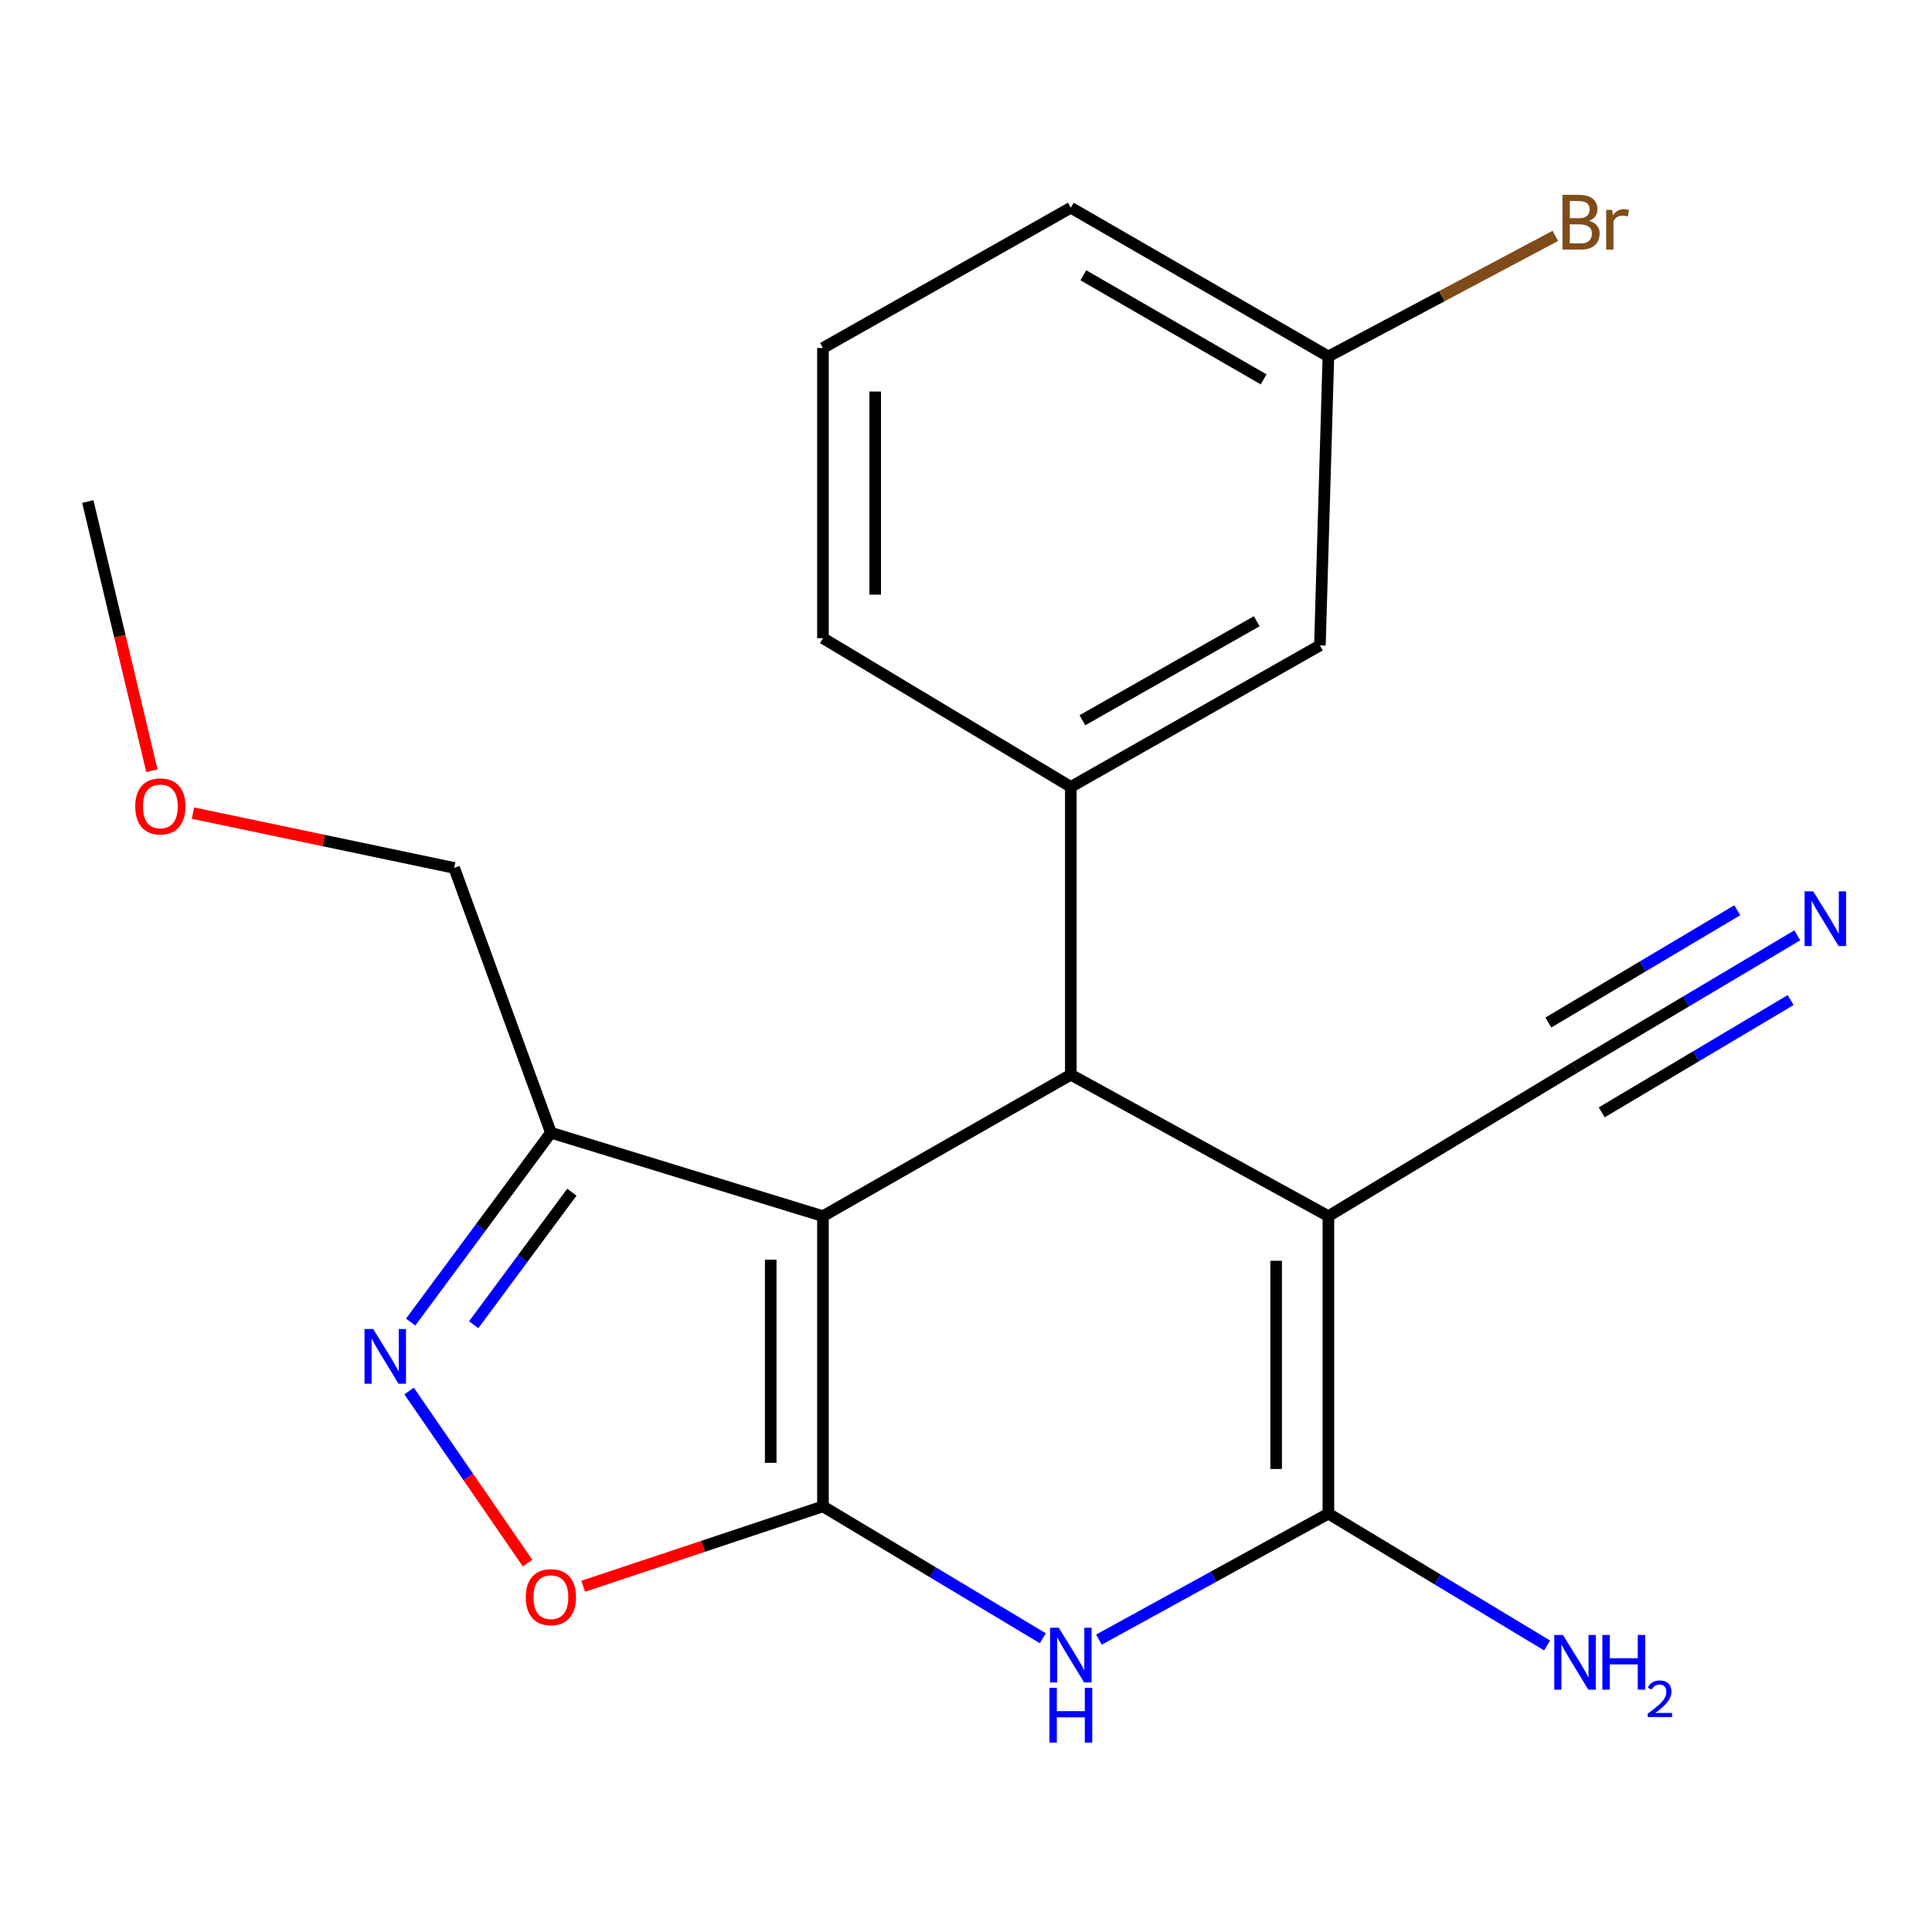 <?xml version='1.0' encoding='iso-8859-1'?>
<svg version='1.1' baseProfile='full'
              xmlns='http://www.w3.org/2000/svg'
                      xmlns:rdkit='http://www.rdkit.org/xml'
                      xmlns:xlink='http://www.w3.org/1999/xlink'
                  xml:space='preserve'
width='1000px' height='1000px' viewBox='0 0 1000 1000'>
<!-- END OF HEADER -->
<rect style='opacity:1.0;fill:#FFFFFF;stroke:none' width='1000' height='1000' x='0' y='0'> </rect>
<path class='bond-0' d='M 425.96,779.689 L 425.96,629.476' style='fill:none;fill-rule:evenodd;stroke:#000000;stroke-width:6px;stroke-linecap:butt;stroke-linejoin:miter;stroke-opacity:1' />
<path class='bond-0' d='M 398.922,757.157 L 398.922,652.008' style='fill:none;fill-rule:evenodd;stroke:#000000;stroke-width:6px;stroke-linecap:butt;stroke-linejoin:miter;stroke-opacity:1' />
<path class='bond-3' d='M 425.96,779.689 L 482.869,813.83' style='fill:none;fill-rule:evenodd;stroke:#000000;stroke-width:6px;stroke-linecap:butt;stroke-linejoin:miter;stroke-opacity:1' />
<path class='bond-3' d='M 482.869,813.83 L 539.777,847.972' style='fill:none;fill-rule:evenodd;stroke:#0000FF;stroke-width:6px;stroke-linecap:butt;stroke-linejoin:miter;stroke-opacity:1' />
<path class='bond-6' d='M 425.96,779.689 L 363.911,800.368' style='fill:none;fill-rule:evenodd;stroke:#000000;stroke-width:6px;stroke-linecap:butt;stroke-linejoin:miter;stroke-opacity:1' />
<path class='bond-6' d='M 363.911,800.368 L 301.861,821.047' style='fill:none;fill-rule:evenodd;stroke:#FF0000;stroke-width:6px;stroke-linecap:butt;stroke-linejoin:miter;stroke-opacity:1' />
<path class='bond-2' d='M 425.96,629.476 L 554.258,556.262' style='fill:none;fill-rule:evenodd;stroke:#000000;stroke-width:6px;stroke-linecap:butt;stroke-linejoin:miter;stroke-opacity:1' />
<path class='bond-7' d='M 425.96,629.476 L 285.15,586.289' style='fill:none;fill-rule:evenodd;stroke:#000000;stroke-width:6px;stroke-linecap:butt;stroke-linejoin:miter;stroke-opacity:1' />
<path class='bond-1' d='M 687.572,629.476 L 687.572,783.445' style='fill:none;fill-rule:evenodd;stroke:#000000;stroke-width:6px;stroke-linecap:butt;stroke-linejoin:miter;stroke-opacity:1' />
<path class='bond-1' d='M 660.534,652.571 L 660.534,760.349' style='fill:none;fill-rule:evenodd;stroke:#000000;stroke-width:6px;stroke-linecap:butt;stroke-linejoin:miter;stroke-opacity:1' />
<path class='bond-9' d='M 687.572,629.476 L 815.239,552.506' style='fill:none;fill-rule:evenodd;stroke:#000000;stroke-width:6px;stroke-linecap:butt;stroke-linejoin:miter;stroke-opacity:1' />
<path class='bond-22' d='M 687.572,629.476 L 554.258,556.262' style='fill:none;fill-rule:evenodd;stroke:#000000;stroke-width:6px;stroke-linecap:butt;stroke-linejoin:miter;stroke-opacity:1' />
<path class='bond-8' d='M 554.258,556.262 L 554.258,407.295' style='fill:none;fill-rule:evenodd;stroke:#000000;stroke-width:6px;stroke-linecap:butt;stroke-linejoin:miter;stroke-opacity:1' />
<path class='bond-4' d='M 568.8,848.672 L 628.186,816.058' style='fill:none;fill-rule:evenodd;stroke:#0000FF;stroke-width:6px;stroke-linecap:butt;stroke-linejoin:miter;stroke-opacity:1' />
<path class='bond-4' d='M 628.186,816.058 L 687.572,783.445' style='fill:none;fill-rule:evenodd;stroke:#000000;stroke-width:6px;stroke-linecap:butt;stroke-linejoin:miter;stroke-opacity:1' />
<path class='bond-12' d='M 687.572,783.445 L 744.172,817.568' style='fill:none;fill-rule:evenodd;stroke:#000000;stroke-width:6px;stroke-linecap:butt;stroke-linejoin:miter;stroke-opacity:1' />
<path class='bond-12' d='M 744.172,817.568 L 800.772,851.692' style='fill:none;fill-rule:evenodd;stroke:#0000FF;stroke-width:6px;stroke-linecap:butt;stroke-linejoin:miter;stroke-opacity:1' />
<path class='bond-5' d='M 211.758,719.999 L 242.412,764.53' style='fill:none;fill-rule:evenodd;stroke:#0000FF;stroke-width:6px;stroke-linecap:butt;stroke-linejoin:miter;stroke-opacity:1' />
<path class='bond-5' d='M 242.412,764.53 L 273.065,809.06' style='fill:none;fill-rule:evenodd;stroke:#FF0000;stroke-width:6px;stroke-linecap:butt;stroke-linejoin:miter;stroke-opacity:1' />
<path class='bond-21' d='M 212.563,684.297 L 248.857,635.293' style='fill:none;fill-rule:evenodd;stroke:#0000FF;stroke-width:6px;stroke-linecap:butt;stroke-linejoin:miter;stroke-opacity:1' />
<path class='bond-21' d='M 248.857,635.293 L 285.15,586.289' style='fill:none;fill-rule:evenodd;stroke:#000000;stroke-width:6px;stroke-linecap:butt;stroke-linejoin:miter;stroke-opacity:1' />
<path class='bond-21' d='M 245.179,685.689 L 270.585,651.386' style='fill:none;fill-rule:evenodd;stroke:#0000FF;stroke-width:6px;stroke-linecap:butt;stroke-linejoin:miter;stroke-opacity:1' />
<path class='bond-21' d='M 270.585,651.386 L 295.99,617.083' style='fill:none;fill-rule:evenodd;stroke:#000000;stroke-width:6px;stroke-linecap:butt;stroke-linejoin:miter;stroke-opacity:1' />
<path class='bond-16' d='M 285.15,586.289 L 235.084,449.235' style='fill:none;fill-rule:evenodd;stroke:#000000;stroke-width:6px;stroke-linecap:butt;stroke-linejoin:miter;stroke-opacity:1' />
<path class='bond-11' d='M 554.258,407.295 L 683.186,334.066' style='fill:none;fill-rule:evenodd;stroke:#000000;stroke-width:6px;stroke-linecap:butt;stroke-linejoin:miter;stroke-opacity:1' />
<path class='bond-11' d='M 560.243,372.8 L 650.493,321.539' style='fill:none;fill-rule:evenodd;stroke:#000000;stroke-width:6px;stroke-linecap:butt;stroke-linejoin:miter;stroke-opacity:1' />
<path class='bond-15' d='M 554.258,407.295 L 425.96,330.311' style='fill:none;fill-rule:evenodd;stroke:#000000;stroke-width:6px;stroke-linecap:butt;stroke-linejoin:miter;stroke-opacity:1' />
<path class='bond-10' d='M 815.239,552.506 L 872.757,518.318' style='fill:none;fill-rule:evenodd;stroke:#000000;stroke-width:6px;stroke-linecap:butt;stroke-linejoin:miter;stroke-opacity:1' />
<path class='bond-10' d='M 872.757,518.318 L 930.275,484.13' style='fill:none;fill-rule:evenodd;stroke:#0000FF;stroke-width:6px;stroke-linecap:butt;stroke-linejoin:miter;stroke-opacity:1' />
<path class='bond-10' d='M 829.054,575.749 L 877.944,546.689' style='fill:none;fill-rule:evenodd;stroke:#000000;stroke-width:6px;stroke-linecap:butt;stroke-linejoin:miter;stroke-opacity:1' />
<path class='bond-10' d='M 877.944,546.689 L 926.835,517.629' style='fill:none;fill-rule:evenodd;stroke:#0000FF;stroke-width:6px;stroke-linecap:butt;stroke-linejoin:miter;stroke-opacity:1' />
<path class='bond-10' d='M 801.424,529.264 L 850.314,500.204' style='fill:none;fill-rule:evenodd;stroke:#000000;stroke-width:6px;stroke-linecap:butt;stroke-linejoin:miter;stroke-opacity:1' />
<path class='bond-10' d='M 850.314,500.204 L 899.205,471.144' style='fill:none;fill-rule:evenodd;stroke:#0000FF;stroke-width:6px;stroke-linecap:butt;stroke-linejoin:miter;stroke-opacity:1' />
<path class='bond-13' d='M 683.186,334.066 L 687.572,184.498' style='fill:none;fill-rule:evenodd;stroke:#000000;stroke-width:6px;stroke-linecap:butt;stroke-linejoin:miter;stroke-opacity:1' />
<path class='bond-14' d='M 687.572,184.498 L 746.299,153.3' style='fill:none;fill-rule:evenodd;stroke:#000000;stroke-width:6px;stroke-linecap:butt;stroke-linejoin:miter;stroke-opacity:1' />
<path class='bond-14' d='M 746.299,153.3 L 805.026,122.102' style='fill:none;fill-rule:evenodd;stroke:#7F4C19;stroke-width:6px;stroke-linecap:butt;stroke-linejoin:miter;stroke-opacity:1' />
<path class='bond-23' d='M 687.572,184.498 L 554.258,107.514' style='fill:none;fill-rule:evenodd;stroke:#000000;stroke-width:6px;stroke-linecap:butt;stroke-linejoin:miter;stroke-opacity:1' />
<path class='bond-23' d='M 654.054,196.365 L 560.734,142.476' style='fill:none;fill-rule:evenodd;stroke:#000000;stroke-width:6px;stroke-linecap:butt;stroke-linejoin:miter;stroke-opacity:1' />
<path class='bond-18' d='M 425.96,330.311 L 425.96,180.127' style='fill:none;fill-rule:evenodd;stroke:#000000;stroke-width:6px;stroke-linecap:butt;stroke-linejoin:miter;stroke-opacity:1' />
<path class='bond-18' d='M 452.999,307.783 L 452.999,202.655' style='fill:none;fill-rule:evenodd;stroke:#000000;stroke-width:6px;stroke-linecap:butt;stroke-linejoin:miter;stroke-opacity:1' />
<path class='bond-17' d='M 235.084,449.235 L 167.481,435.046' style='fill:none;fill-rule:evenodd;stroke:#000000;stroke-width:6px;stroke-linecap:butt;stroke-linejoin:miter;stroke-opacity:1' />
<path class='bond-17' d='M 167.481,435.046 L 99.878,420.858' style='fill:none;fill-rule:evenodd;stroke:#FF0000;stroke-width:6px;stroke-linecap:butt;stroke-linejoin:miter;stroke-opacity:1' />
<path class='bond-20' d='M 78.62,398.941 L 62.037,329.265' style='fill:none;fill-rule:evenodd;stroke:#FF0000;stroke-width:6px;stroke-linecap:butt;stroke-linejoin:miter;stroke-opacity:1' />
<path class='bond-20' d='M 62.037,329.265 L 45.455,259.59' style='fill:none;fill-rule:evenodd;stroke:#000000;stroke-width:6px;stroke-linecap:butt;stroke-linejoin:miter;stroke-opacity:1' />
<path class='bond-19' d='M 425.96,180.127 L 554.258,107.514' style='fill:none;fill-rule:evenodd;stroke:#000000;stroke-width:6px;stroke-linecap:butt;stroke-linejoin:miter;stroke-opacity:1' />
<path  class='atom-4' d='M 547.998 842.499
L 557.278 857.499
Q 558.198 858.979, 559.678 861.659
Q 561.158 864.339, 561.238 864.499
L 561.238 842.499
L 564.998 842.499
L 564.998 870.819
L 561.118 870.819
L 551.158 854.419
Q 549.998 852.499, 548.758 850.299
Q 547.558 848.099, 547.198 847.419
L 547.198 870.819
L 543.518 870.819
L 543.518 842.499
L 547.998 842.499
' fill='#0000FF'/>
<path  class='atom-4' d='M 543.178 873.651
L 547.018 873.651
L 547.018 885.691
L 561.498 885.691
L 561.498 873.651
L 565.338 873.651
L 565.338 901.971
L 561.498 901.971
L 561.498 888.891
L 547.018 888.891
L 547.018 901.971
L 543.178 901.971
L 543.178 873.651
' fill='#0000FF'/>
<path  class='atom-6' d='M 193.148 687.899
L 202.428 702.899
Q 203.348 704.379, 204.828 707.059
Q 206.308 709.739, 206.388 709.899
L 206.388 687.899
L 210.148 687.899
L 210.148 716.219
L 206.268 716.219
L 196.308 699.819
Q 195.148 697.899, 193.908 695.699
Q 192.708 693.499, 192.348 692.819
L 192.348 716.219
L 188.668 716.219
L 188.668 687.899
L 193.148 687.899
' fill='#0000FF'/>
<path  class='atom-7' d='M 272.15 826.696
Q 272.15 819.896, 275.51 816.096
Q 278.87 812.296, 285.15 812.296
Q 291.43 812.296, 294.79 816.096
Q 298.15 819.896, 298.15 826.696
Q 298.15 833.576, 294.75 837.496
Q 291.35 841.376, 285.15 841.376
Q 278.91 841.376, 275.51 837.496
Q 272.15 833.616, 272.15 826.696
M 285.15 838.176
Q 289.47 838.176, 291.79 835.296
Q 294.15 832.376, 294.15 826.696
Q 294.15 821.136, 291.79 818.336
Q 289.47 815.496, 285.15 815.496
Q 280.83 815.496, 278.47 818.296
Q 276.15 821.096, 276.15 826.696
Q 276.15 832.416, 278.47 835.296
Q 280.83 838.176, 285.15 838.176
' fill='#FF0000'/>
<path  class='atom-11' d='M 938.523 461.347
L 947.803 476.347
Q 948.723 477.827, 950.203 480.507
Q 951.683 483.187, 951.763 483.347
L 951.763 461.347
L 955.523 461.347
L 955.523 489.667
L 951.643 489.667
L 941.683 473.267
Q 940.523 471.347, 939.283 469.147
Q 938.083 466.947, 937.723 466.267
L 937.723 489.667
L 934.043 489.667
L 934.043 461.347
L 938.523 461.347
' fill='#0000FF'/>
<path  class='atom-13' d='M 808.979 846.254
L 818.259 861.254
Q 819.179 862.734, 820.659 865.414
Q 822.139 868.094, 822.219 868.254
L 822.219 846.254
L 825.979 846.254
L 825.979 874.574
L 822.099 874.574
L 812.139 858.174
Q 810.979 856.254, 809.739 854.054
Q 808.539 851.854, 808.179 851.174
L 808.179 874.574
L 804.499 874.574
L 804.499 846.254
L 808.979 846.254
' fill='#0000FF'/>
<path  class='atom-13' d='M 829.379 846.254
L 833.219 846.254
L 833.219 858.294
L 847.699 858.294
L 847.699 846.254
L 851.539 846.254
L 851.539 874.574
L 847.699 874.574
L 847.699 861.494
L 833.219 861.494
L 833.219 874.574
L 829.379 874.574
L 829.379 846.254
' fill='#0000FF'/>
<path  class='atom-13' d='M 852.912 873.58
Q 853.598 871.812, 855.235 870.835
Q 856.872 869.832, 859.142 869.832
Q 861.967 869.832, 863.551 871.363
Q 865.135 872.894, 865.135 875.613
Q 865.135 878.385, 863.076 880.972
Q 861.043 883.56, 856.819 886.622
L 865.452 886.622
L 865.452 888.734
L 852.859 888.734
L 852.859 886.965
Q 856.344 884.484, 858.403 882.636
Q 860.488 880.788, 861.492 879.124
Q 862.495 877.461, 862.495 875.745
Q 862.495 873.95, 861.597 872.947
Q 860.7 871.944, 859.142 871.944
Q 857.637 871.944, 856.634 872.551
Q 855.631 873.158, 854.918 874.504
L 852.912 873.58
' fill='#0000FF'/>
<path  class='atom-15' d='M 822.488 114.305
Q 825.208 115.065, 826.568 116.745
Q 827.968 118.385, 827.968 120.825
Q 827.968 124.745, 825.448 126.985
Q 822.968 129.185, 818.248 129.185
L 808.728 129.185
L 808.728 100.865
L 817.088 100.865
Q 821.928 100.865, 824.368 102.825
Q 826.808 104.785, 826.808 108.385
Q 826.808 112.665, 822.488 114.305
M 812.528 104.065
L 812.528 112.945
L 817.088 112.945
Q 819.888 112.945, 821.328 111.825
Q 822.808 110.665, 822.808 108.385
Q 822.808 104.065, 817.088 104.065
L 812.528 104.065
M 818.248 125.985
Q 821.008 125.985, 822.488 124.665
Q 823.968 123.345, 823.968 120.825
Q 823.968 118.505, 822.328 117.345
Q 820.728 116.145, 817.648 116.145
L 812.528 116.145
L 812.528 125.985
L 818.248 125.985
' fill='#7F4C19'/>
<path  class='atom-15' d='M 834.408 108.625
L 834.848 111.465
Q 837.008 108.265, 840.528 108.265
Q 841.648 108.265, 843.168 108.665
L 842.568 112.025
Q 840.848 111.625, 839.888 111.625
Q 838.208 111.625, 837.088 112.305
Q 836.008 112.945, 835.128 114.505
L 835.128 129.185
L 831.368 129.185
L 831.368 108.625
L 834.408 108.625
' fill='#7F4C19'/>
<path  class='atom-18' d='M 69.993 417.394
Q 69.993 410.594, 73.353 406.794
Q 76.713 402.994, 82.993 402.994
Q 89.273 402.994, 92.633 406.794
Q 95.993 410.594, 95.993 417.394
Q 95.993 424.274, 92.593 428.194
Q 89.193 432.074, 82.993 432.074
Q 76.753 432.074, 73.353 428.194
Q 69.993 424.314, 69.993 417.394
M 82.993 428.874
Q 87.313 428.874, 89.633 425.994
Q 91.993 423.074, 91.993 417.394
Q 91.993 411.834, 89.633 409.034
Q 87.313 406.194, 82.993 406.194
Q 78.673 406.194, 76.313 408.994
Q 73.993 411.794, 73.993 417.394
Q 73.993 423.114, 76.313 425.994
Q 78.673 428.874, 82.993 428.874
' fill='#FF0000'/>
</svg>
